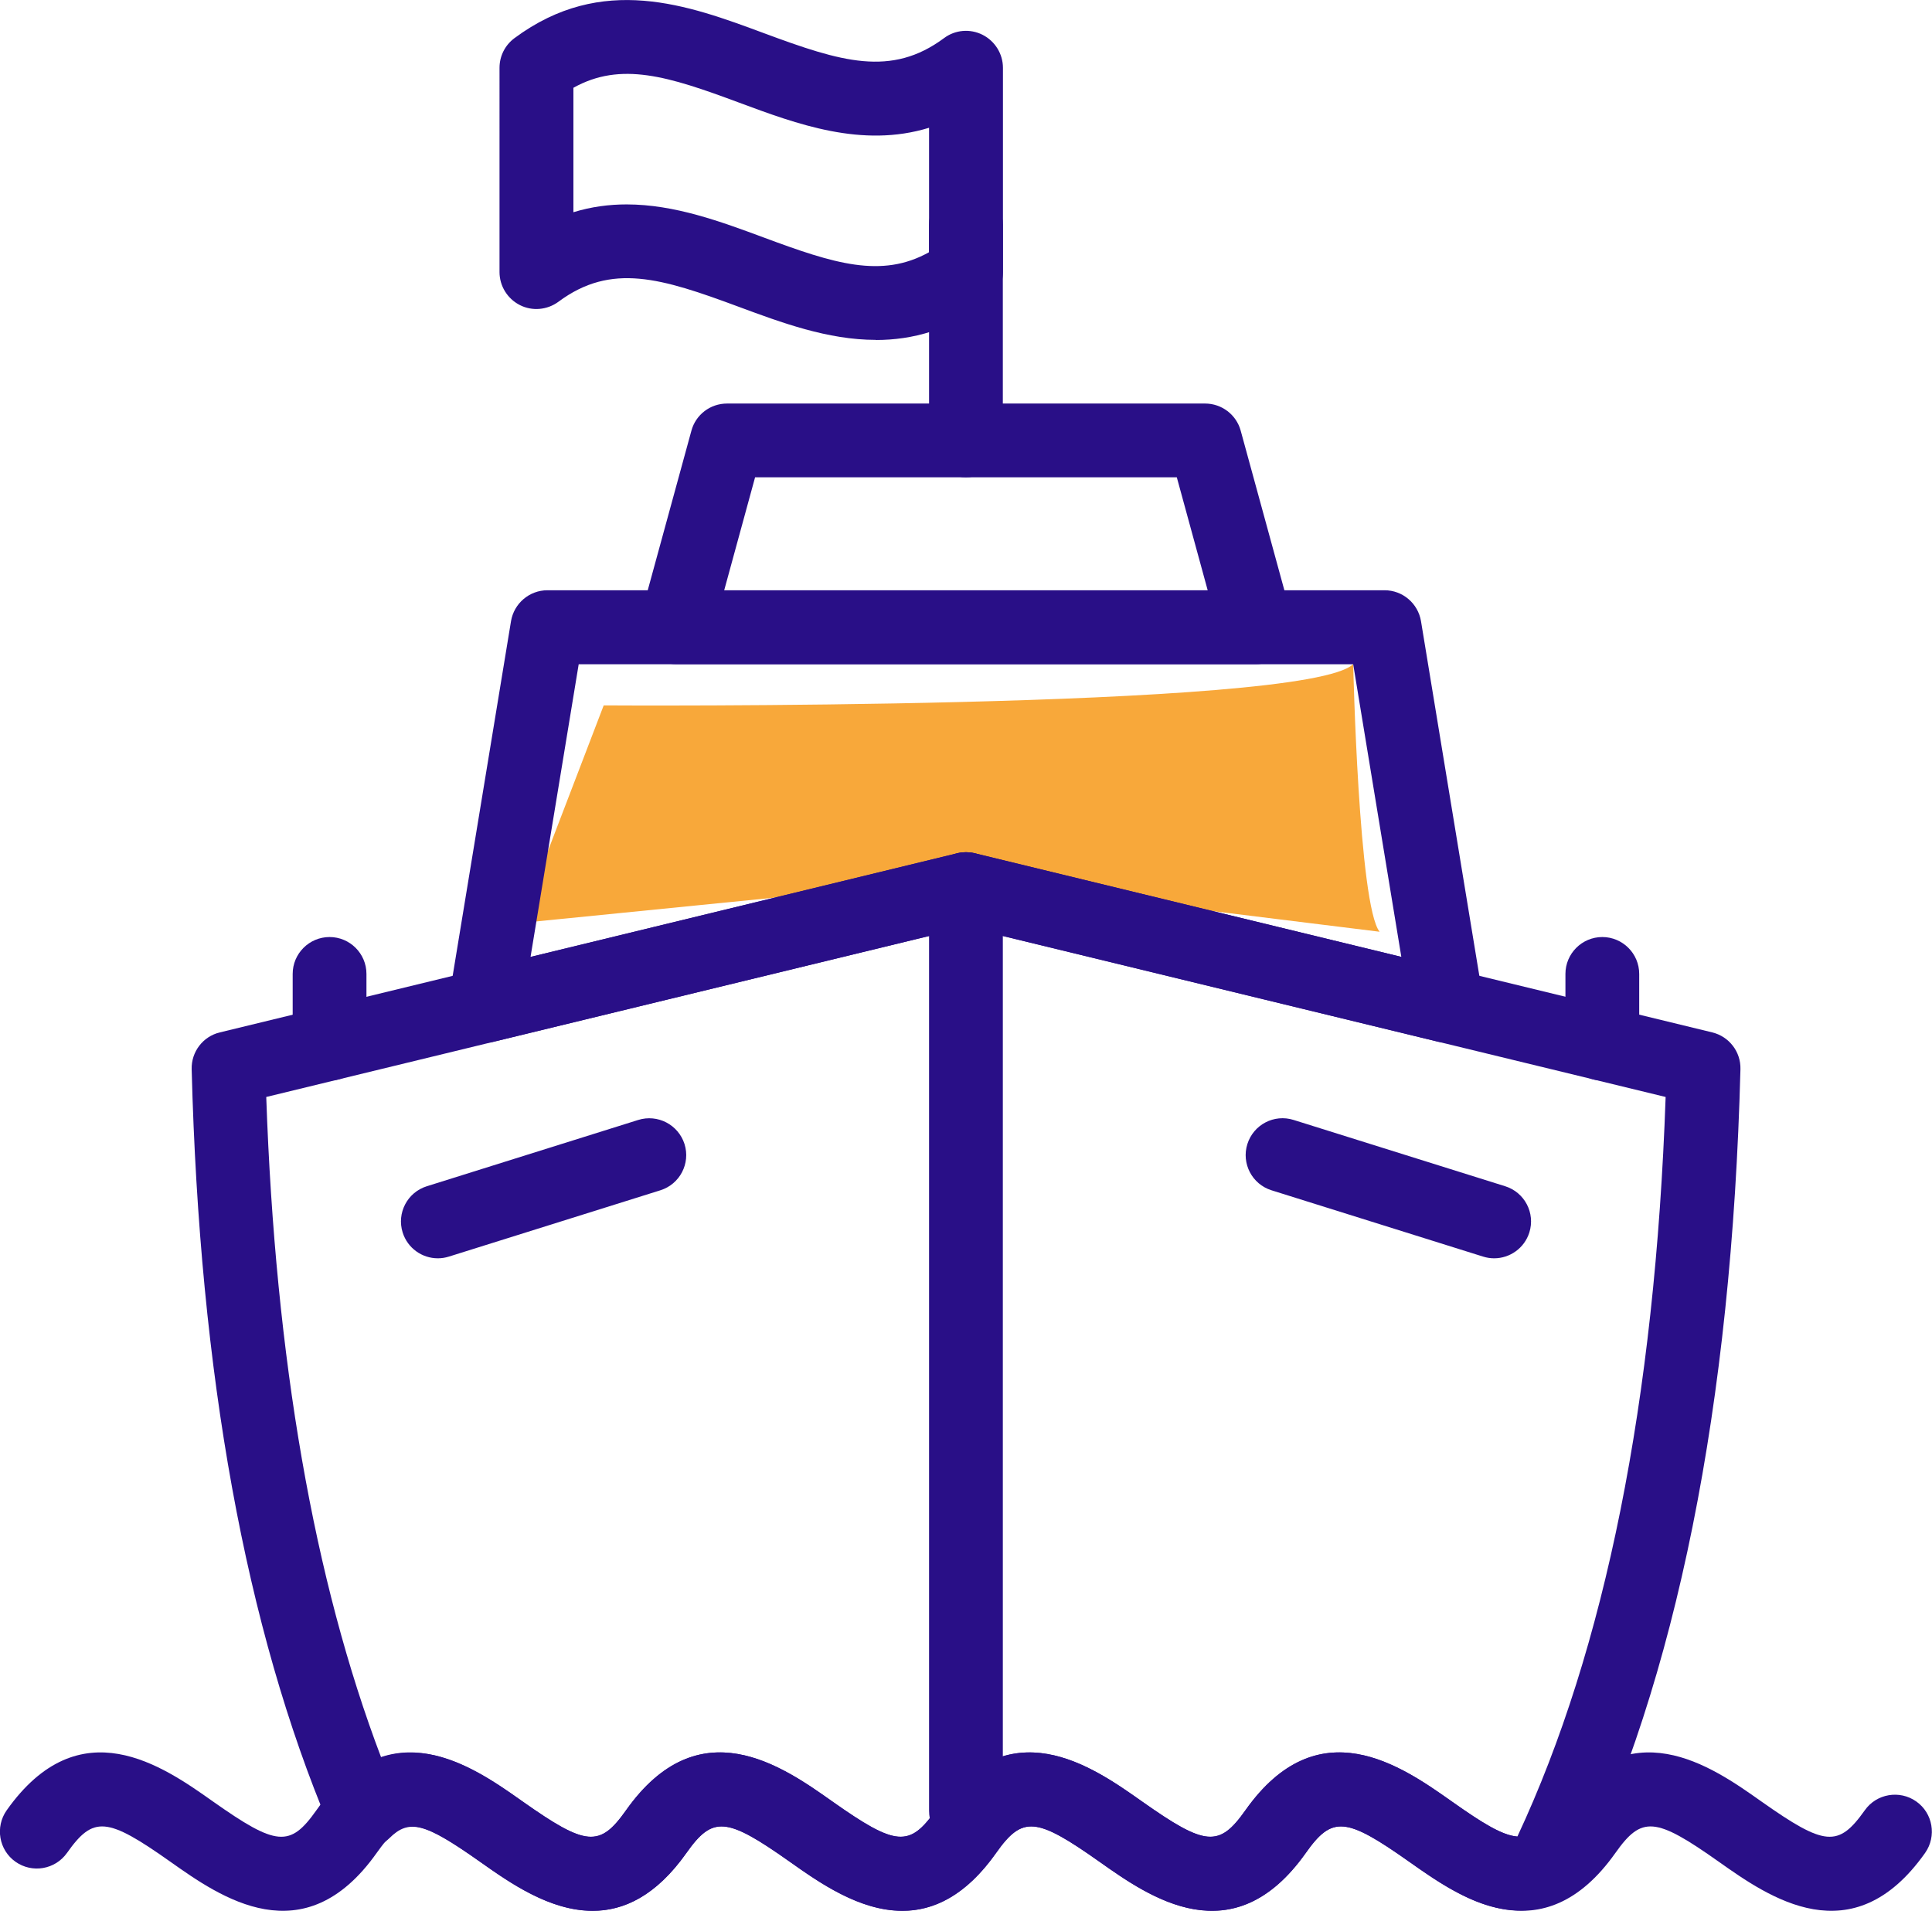 <?xml version="1.0" encoding="UTF-8"?>
<svg id="Layer_1" xmlns="http://www.w3.org/2000/svg" version="1.1" xmlns:i="http://ns.adobe.com/AdobeIllustrator/10.0/" viewBox="0 0 168.13 166.3">
  <defs>
    <style>
      .st0 {
        fill: #f8a83a;
      }

      .st1 {
        fill: #290f87;
      }
    </style>
  </defs>
  <path class="st0" d="M52.55,61.39s61.08.41,65.21-3.59c0,0,.47,21.02,2.3,23.29l-36.82-4.55-37.96,3.79,7.26-18.95Z" />
  <path class="st1" d="M109.31,57.8h-50.5c-1,0-1.95-.47-2.55-1.26-.61-.8-.81-1.83-.54-2.8l4.45-16.26c.38-1.4,1.65-2.36,3.1-2.36h41.6c1.45,0,2.72.97,3.1,2.36l4.45,16.26c.26.97.06,2-.54,2.8-.61.8-1.55,1.26-2.55,1.26ZM63.02,51.38h42.08l-2.69-9.84h-36.7l-2.69,9.84Z" />
  <path class="st1" d="M84.06,41.54c-1.77,0-3.21-1.44-3.21-3.21v-18.78c0-1.77,1.44-3.21,3.21-3.21s3.21,1.44,3.21,3.21v18.78c0,1.77-1.44,3.21-3.21,3.21Z" />
  <path class="st1" d="M76.22,29.58c-4.18,0-8.21-1.5-11.96-2.89-6.71-2.49-11.06-3.85-15.66-.43-.98.72-2.28.84-3.36.29-1.08-.55-1.77-1.66-1.77-2.87V5.9c0-1.02.48-1.97,1.3-2.58,7.63-5.66,15.12-2.88,21.72-.43,6.71,2.49,11.06,3.84,15.66.43.97-.73,2.27-.84,3.36-.29,1.08.55,1.77,1.66,1.77,2.87v17.79c0,1.02-.48,1.97-1.3,2.58-3.3,2.45-6.57,3.32-9.76,3.32ZM54.53,17.79c4.18,0,8.21,1.5,11.96,2.89,6.08,2.26,10.22,3.58,14.36,1.27v-10.83c-5.83,1.79-11.48-.31-16.59-2.21-6.08-2.26-10.22-3.58-14.36-1.27v10.83c1.56-.48,3.11-.68,4.63-.68Z" />
  <path class="st1" d="M125.91,90.75c-.25,0-.51-.03-.76-.09l-41.09-9.98-41.09,9.98c-1.05.25-2.15-.03-2.94-.77-.79-.73-1.16-1.81-.98-2.88l5.42-32.95c.26-1.55,1.6-2.69,3.17-2.69h72.85c1.57,0,2.91,1.14,3.17,2.69l5.42,32.95c.18,1.06-.19,2.14-.98,2.88-.6.56-1.38.86-2.18.86ZM84.06,74.17c.25,0,.51.03.76.09l37.13,9.02-4.19-25.47H50.36l-4.19,25.47,37.13-9.02c.25-.06.5-.09.76-.09Z" />
  <path class="st1" d="M28.68,94.04c-1.77,0-3.21-1.44-3.21-3.21v-6.07c0-1.77,1.44-3.21,3.21-3.21s3.21,1.44,3.21,3.21v6.07c0,1.77-1.44,3.21-3.21,3.21Z" />
  <path class="st1" d="M139.44,94.04c-1.77,0-3.21-1.44-3.21-3.21v-6.07c0-1.77,1.44-3.21,3.21-3.21s3.21,1.44,3.21,3.21v6.07c0,1.77-1.44,3.21-3.21,3.21Z" />
  <path class="st1" d="M51.57,166.3c-3.75,0-7.26-2.48-9.78-4.26-4.85-3.42-6.18-3.77-7.92-2.05-.76.74-1.84,1.07-2.88.86-1.04-.21-1.91-.92-2.33-1.9-7.27-17.22-11.3-39.39-11.98-65.9-.04-1.51.98-2.85,2.45-3.2l64.18-15.59c.5-.12,1.02-.12,1.52,0l64.18,15.59c1.47.36,2.49,1.69,2.45,3.2-.76,29.25-5.57,53.15-14.3,71.02-.34.71-.94,1.26-1.67,1.56-4.89,2.01-9.3-1.11-12.85-3.61-5.53-3.9-6.71-4-9-.76-6.35,8.97-13.61,3.84-17.95.77-5.53-3.91-6.71-4.01-9-.77-6.34,8.97-13.61,3.84-17.95.77-5.53-3.91-6.71-4.01-9-.77-2.66,3.76-5.47,5.04-8.17,5.04ZM35.75,152.53c3.69,0,7.14,2.43,9.73,4.26,5.53,3.9,6.71,4,9,.76,6.35-8.97,13.61-3.84,17.95-.77,5.53,3.9,6.71,4.01,9,.77,6.34-8.97,13.61-3.84,17.95-.77,5.53,3.9,6.71,4.01,9,.77,6.35-8.97,13.61-3.84,17.95-.78,2.45,1.73,4.3,2.96,5.72,3.06,7.65-16.36,11.98-37.99,12.9-64.36l-60.89-14.79-60.89,14.79c.79,22.79,4.15,42.09,10,57.48.87-.29,1.73-.42,2.58-.42Z" />
  <path class="st1" d="M78.52,166.3c-3.75,0-7.26-2.48-9.79-4.27-5.53-3.91-6.71-4.01-9-.77-6.35,8.97-13.61,3.84-17.95.77-5.53-3.91-6.71-4.01-9-.77-6.35,8.97-13.61,3.84-17.95.77-5.53-3.91-6.71-4.01-9-.77-1.03,1.45-3.03,1.79-4.48.77-1.45-1.02-1.79-3.03-.77-4.48,6.35-8.97,13.61-3.84,17.95-.77,5.53,3.9,6.71,4.01,9,.77,6.34-8.97,13.61-3.84,17.95-.77,5.53,3.9,6.71,4.01,9,.77,6.35-8.97,13.61-3.84,17.95-.77,5.53,3.9,6.71,4.01,9,.77,6.34-8.97,13.61-3.83,17.95-.77,5.53,3.9,6.71,4.01,9,.77,6.34-8.97,13.61-3.84,17.95-.77,5.53,3.9,6.7,4.01,9,.77,6.35-8.97,13.61-3.84,17.95-.77,5.53,3.9,6.7,4.01,9,.77,1.02-1.45,3.03-1.79,4.48-.77,1.45,1.02,1.79,3.03.77,4.48-6.34,8.97-13.61,3.84-17.95.77-5.53-3.91-6.71-4.01-9-.77-6.35,8.97-13.61,3.84-17.95.77-5.53-3.91-6.71-4.01-9-.77-6.35,8.97-13.61,3.84-17.95.77-5.53-3.91-6.71-4.01-9-.77-2.65,3.75-5.47,5.04-8.16,5.04Z" />
  <path class="st1" d="M84.06,160.81c-1.77,0-3.21-1.44-3.21-3.21v-80.22c0-1.77,1.44-3.21,3.21-3.21s3.21,1.44,3.21,3.21v80.22c0,1.77-1.44,3.21-3.21,3.21Z" />
  <path class="st1" d="M38.1,109.51c-1.37,0-2.63-.88-3.06-2.25-.53-1.69.41-3.49,2.1-4.02l18.4-5.77c1.69-.53,3.49.41,4.03,2.1.53,1.69-.41,3.49-2.1,4.02l-18.4,5.77c-.32.1-.64.15-.96.15Z" />
  <path class="st1" d="M130.02,109.51c-.32,0-.64-.05-.96-.15l-18.41-5.77c-1.69-.53-2.63-2.33-2.1-4.02.53-1.69,2.33-2.64,4.03-2.1l18.41,5.77c1.69.53,2.63,2.33,2.1,4.02-.43,1.37-1.7,2.25-3.06,2.25Z" />
</svg>